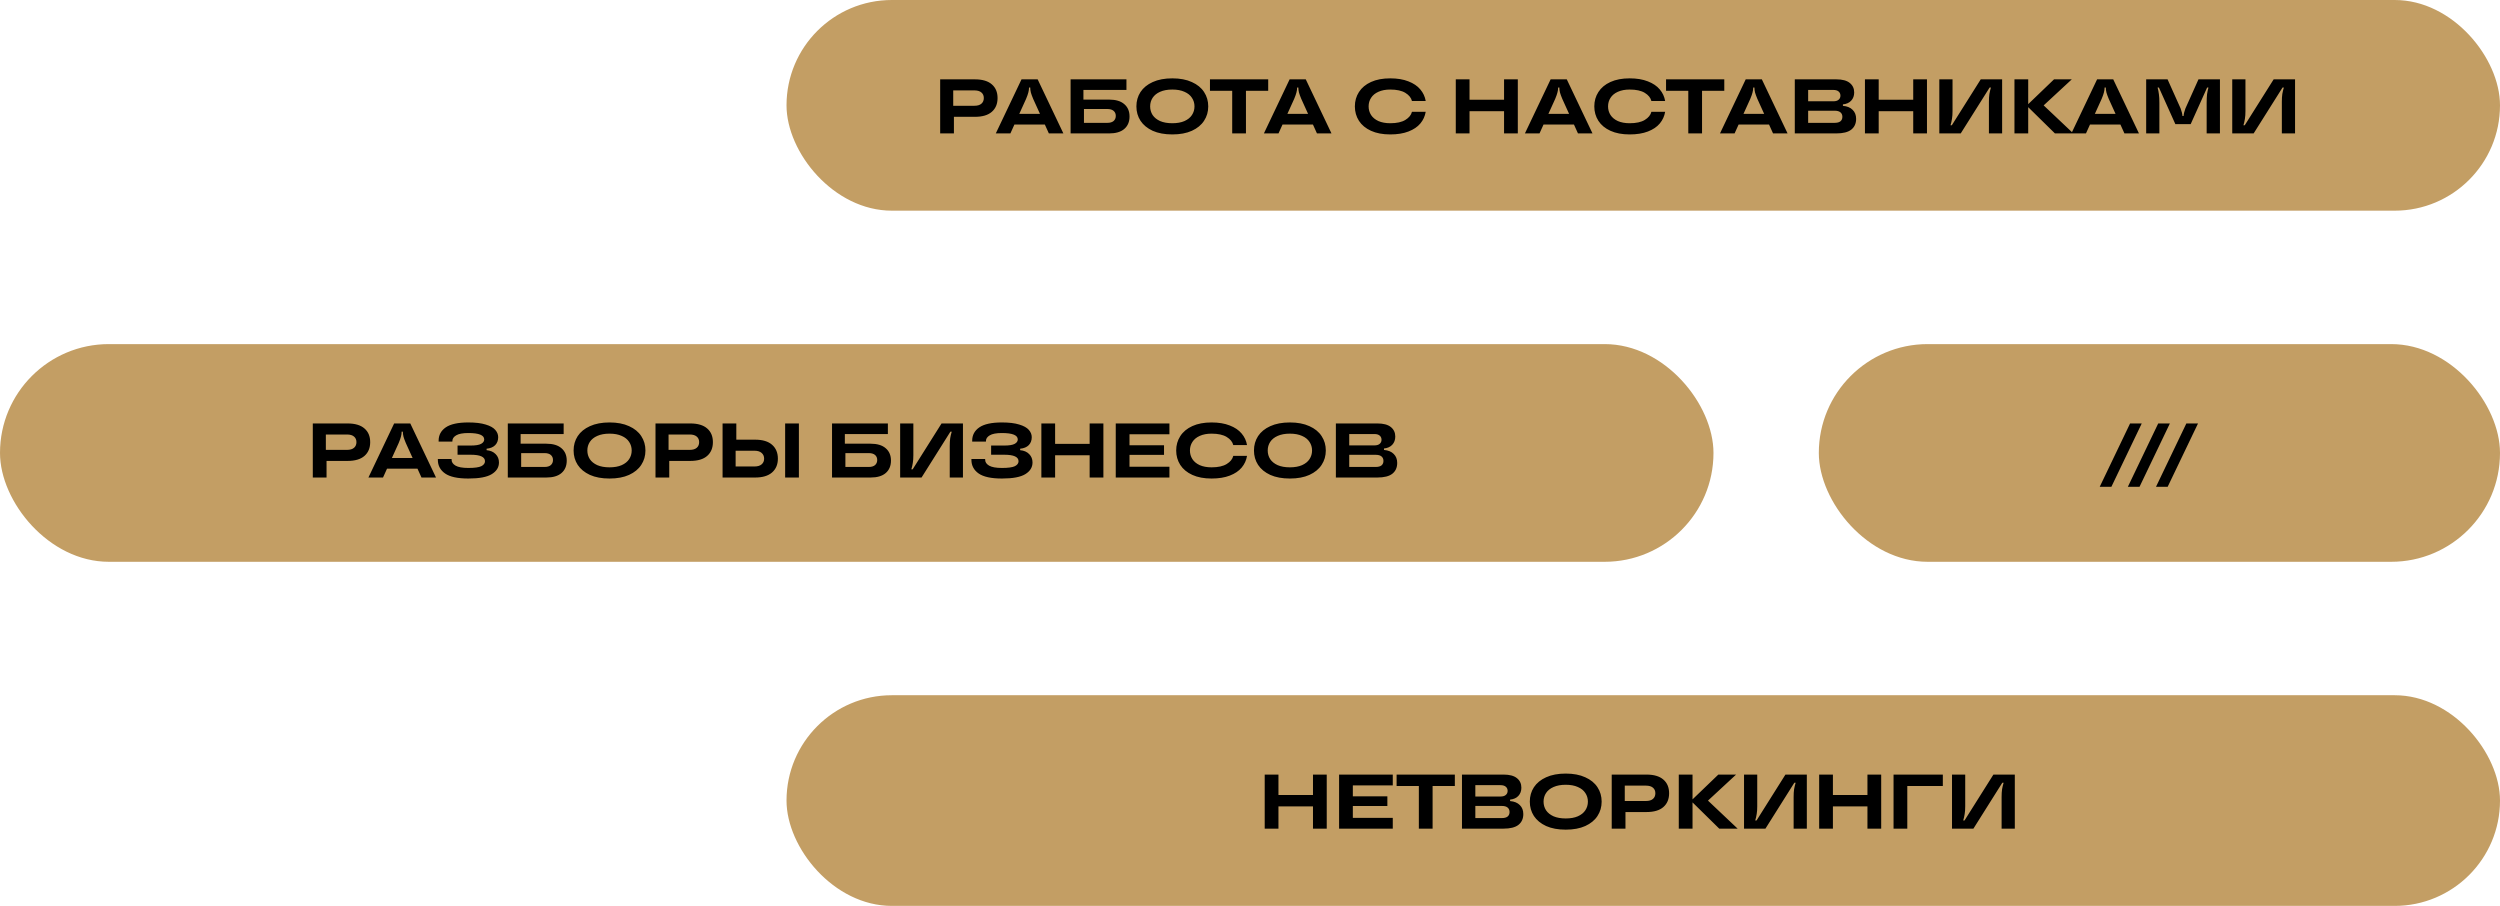 <?xml version="1.0" encoding="UTF-8"?> <svg xmlns="http://www.w3.org/2000/svg" width="356" height="129" viewBox="0 0 356 129" fill="none"><rect x="112" y="99" width="244" height="30" rx="15" fill="#C39E64"></rect><rect y="49" width="244" height="31" rx="15.5" fill="#C39E64"></rect><rect x="259" y="49" width="97" height="31" rx="15.5" fill="#C39E64"></rect><rect x="112" width="244" height="30" rx="15" fill="#C39E64"></rect><path d="M186.969 113.204V110.3H188.927V118H186.969V114.832H182.052V118H180.094V110.3H182.052V113.204H186.969ZM198.331 110.3V111.84H192.644V113.402H197.561V114.777H192.644V116.46H198.331V118H190.686V110.3H198.331ZM204.002 118H202.044V111.928H198.876V110.3H207.17V111.928H204.002V118ZM215.038 114.073C215.64 114.124 216.102 114.315 216.424 114.645C216.754 114.968 216.919 115.393 216.919 115.921C216.919 116.581 216.688 117.094 216.226 117.461C215.772 117.82 215.053 118 214.07 118H208.185V110.3H214.103C214.954 110.3 215.588 110.469 216.006 110.806C216.432 111.143 216.644 111.598 216.644 112.17C216.644 112.639 216.501 113.028 216.215 113.336C215.937 113.637 215.544 113.813 215.038 113.864V114.073ZM210.088 111.807V113.424H213.674C214.004 113.424 214.254 113.351 214.422 113.204C214.598 113.057 214.686 112.863 214.686 112.621C214.686 112.372 214.598 112.174 214.422 112.027C214.254 111.88 214.004 111.807 213.674 111.807H210.088ZM213.861 116.493C214.228 116.493 214.503 116.42 214.686 116.273C214.87 116.119 214.961 115.906 214.961 115.635C214.961 115.364 214.87 115.151 214.686 114.997C214.503 114.843 214.228 114.766 213.861 114.766H210.088V116.493H213.861ZM222.96 118.143C221.868 118.143 220.936 117.971 220.166 117.626C219.404 117.274 218.824 116.797 218.428 116.196C218.04 115.595 217.845 114.913 217.845 114.15C217.845 113.387 218.04 112.705 218.428 112.104C218.824 111.503 219.404 111.03 220.166 110.685C220.936 110.333 221.868 110.157 222.96 110.157C224.053 110.157 224.981 110.333 225.743 110.685C226.513 111.03 227.093 111.503 227.481 112.104C227.877 112.705 228.075 113.387 228.075 114.15C228.075 114.913 227.877 115.595 227.481 116.196C227.093 116.797 226.513 117.274 225.743 117.626C224.981 117.971 224.053 118.143 222.96 118.143ZM222.96 116.548C223.642 116.548 224.218 116.445 224.687 116.24C225.164 116.027 225.52 115.741 225.754 115.382C225.996 115.015 226.117 114.605 226.117 114.15C226.117 113.695 225.996 113.288 225.754 112.929C225.52 112.562 225.164 112.276 224.687 112.071C224.218 111.858 223.642 111.752 222.96 111.752C222.278 111.752 221.699 111.858 221.222 112.071C220.753 112.276 220.397 112.562 220.155 112.929C219.921 113.288 219.803 113.695 219.803 114.15C219.803 114.605 219.921 115.015 220.155 115.382C220.397 115.741 220.753 116.027 221.222 116.24C221.699 116.445 222.278 116.548 222.96 116.548ZM234.458 110.3C235.522 110.3 236.325 110.538 236.867 111.015C237.41 111.484 237.681 112.133 237.681 112.962C237.681 113.791 237.41 114.443 236.867 114.92C236.325 115.397 235.522 115.635 234.458 115.635H231.466V118H229.508V110.3H234.458ZM234.381 114.062C234.821 114.062 235.155 113.963 235.382 113.765C235.61 113.567 235.723 113.299 235.723 112.962C235.723 112.625 235.61 112.361 235.382 112.17C235.155 111.972 234.821 111.873 234.381 111.873H231.367V114.062H234.381ZM243.216 114.007L247.44 118H244.822L241.016 114.26V118H239.058V110.3H241.016V113.831L244.69 110.3H247.22L243.216 114.007ZM248.35 118V110.3H250.231V114.81C250.231 115.243 250.206 115.609 250.154 115.91C250.11 116.211 250.041 116.519 249.945 116.834H250.132L254.246 110.3H257.293V118H255.412V113.49C255.412 113.057 255.434 112.691 255.478 112.39C255.53 112.089 255.603 111.781 255.698 111.466H255.511L251.397 118H248.35ZM265.924 113.204V110.3H267.882V118H265.924V114.832H261.007V118H259.049V110.3H261.007V113.204H265.924ZM271.599 118H269.641V110.3H276.659V111.928H271.599V118ZM277.966 118V110.3H279.847V114.81C279.847 115.243 279.822 115.609 279.77 115.91C279.726 116.211 279.657 116.519 279.561 116.834H279.748L283.862 110.3H286.909V118H285.028V113.49C285.028 113.057 285.05 112.691 285.094 112.39C285.146 112.089 285.219 111.781 285.314 111.466H285.127L281.013 118H277.966Z" fill="black"></path><path d="M49.492 60.3C50.555 60.3 51.358 60.538 51.901 61.015C52.444 61.484 52.715 62.133 52.715 62.962C52.715 63.791 52.444 64.443 51.901 64.92C51.358 65.397 50.555 65.635 49.492 65.635H46.5V68H44.542V60.3H49.492ZM49.415 64.062C49.855 64.062 50.189 63.963 50.416 63.765C50.643 63.567 50.757 63.299 50.757 62.962C50.757 62.625 50.643 62.361 50.416 62.17C50.189 61.972 49.855 61.873 49.415 61.873H46.401V64.062H49.415ZM62.088 68H60.02L59.448 66.735H55.114L54.542 68H52.463L56.126 60.3H58.425L62.088 68ZM55.807 65.217H58.755L57.787 63.083C57.633 62.716 57.523 62.416 57.457 62.181C57.398 61.939 57.369 61.712 57.369 61.499V61.466H57.193V61.499C57.193 61.712 57.16 61.939 57.094 62.181C57.035 62.416 56.929 62.716 56.775 63.083L55.807 65.217ZM69.291 64.106C69.841 64.157 70.27 64.344 70.579 64.667C70.894 64.982 71.052 65.378 71.052 65.855C71.052 66.544 70.71 67.098 70.028 67.516C69.354 67.934 68.243 68.143 66.695 68.143C65.177 68.143 64.074 67.905 63.385 67.428C62.695 66.944 62.35 66.295 62.35 65.481V65.36H64.308V65.481C64.308 65.811 64.496 66.086 64.87 66.306C65.251 66.526 65.859 66.636 66.695 66.636C67.583 66.636 68.199 66.552 68.543 66.383C68.888 66.207 69.061 65.972 69.061 65.679C69.061 65.063 68.382 64.755 67.025 64.755H65.156V63.446H67.025C67.722 63.446 68.217 63.365 68.51 63.204C68.804 63.043 68.951 62.834 68.951 62.577C68.951 61.968 68.199 61.664 66.695 61.664C65.896 61.664 65.317 61.774 64.957 61.994C64.598 62.207 64.418 62.474 64.418 62.797V62.885H62.461V62.753C62.461 61.961 62.798 61.33 63.472 60.861C64.154 60.392 65.229 60.157 66.695 60.157C67.707 60.157 68.529 60.256 69.159 60.454C69.797 60.645 70.252 60.898 70.523 61.213C70.802 61.528 70.942 61.877 70.942 62.258C70.942 62.72 70.799 63.098 70.513 63.391C70.227 63.677 69.82 63.846 69.291 63.897V64.106ZM77.789 63.182C78.742 63.182 79.464 63.398 79.956 63.831C80.454 64.256 80.704 64.843 80.704 65.591C80.704 66.339 80.454 66.929 79.956 67.362C79.464 67.787 78.742 68 77.789 68H72.311V60.3H80.264V61.807H74.137V63.182H77.789ZM77.558 66.493C77.939 66.493 78.232 66.405 78.438 66.229C78.643 66.046 78.746 65.804 78.746 65.503C78.746 65.202 78.643 64.964 78.438 64.788C78.232 64.612 77.939 64.524 77.558 64.524H74.214V66.493H77.558ZM86.796 68.143C85.703 68.143 84.772 67.971 84.002 67.626C83.239 67.274 82.66 66.797 82.264 66.196C81.875 65.595 81.681 64.913 81.681 64.15C81.681 63.387 81.875 62.705 82.264 62.104C82.66 61.503 83.239 61.03 84.002 60.685C84.772 60.333 85.703 60.157 86.796 60.157C87.888 60.157 88.816 60.333 89.579 60.685C90.349 61.03 90.928 61.503 91.317 62.104C91.713 62.705 91.911 63.387 91.911 64.15C91.911 64.913 91.713 65.595 91.317 66.196C90.928 66.797 90.349 67.274 89.579 67.626C88.816 67.971 87.888 68.143 86.796 68.143ZM86.796 66.548C87.478 66.548 88.053 66.445 88.523 66.24C88.999 66.027 89.355 65.741 89.59 65.382C89.832 65.015 89.953 64.605 89.953 64.15C89.953 63.695 89.832 63.288 89.59 62.929C89.355 62.562 88.999 62.276 88.523 62.071C88.053 61.858 87.478 61.752 86.796 61.752C86.114 61.752 85.534 61.858 85.058 62.071C84.588 62.276 84.233 62.562 83.991 62.929C83.756 63.288 83.639 63.695 83.639 64.15C83.639 64.605 83.756 65.015 83.991 65.382C84.233 65.741 84.588 66.027 85.058 66.24C85.534 66.445 86.114 66.548 86.796 66.548ZM98.294 60.3C99.357 60.3 100.16 60.538 100.703 61.015C101.246 61.484 101.517 62.133 101.517 62.962C101.517 63.791 101.246 64.443 100.703 64.92C100.16 65.397 99.357 65.635 98.294 65.635H95.302V68H93.344V60.3H98.294ZM98.217 64.062C98.657 64.062 98.99 63.963 99.218 63.765C99.445 63.567 99.559 63.299 99.559 62.962C99.559 62.625 99.445 62.361 99.218 62.17C98.99 61.972 98.657 61.873 98.217 61.873H95.203V64.062H98.217ZM107.536 62.61C108.592 62.61 109.395 62.852 109.945 63.336C110.495 63.82 110.77 64.48 110.77 65.316C110.77 66.145 110.491 66.801 109.934 67.285C109.384 67.762 108.584 68 107.536 68H102.894V60.3H104.852V62.61H107.536ZM111.804 68V60.3H113.762V68H111.804ZM107.437 66.427C107.877 66.427 108.214 66.328 108.449 66.13C108.691 65.925 108.812 65.653 108.812 65.316C108.812 64.971 108.691 64.696 108.449 64.491C108.214 64.286 107.877 64.183 107.437 64.183H104.753V66.427H107.437ZM123.959 63.182C124.912 63.182 125.634 63.398 126.126 63.831C126.624 64.256 126.874 64.843 126.874 65.591C126.874 66.339 126.624 66.929 126.126 67.362C125.634 67.787 124.912 68 123.959 68H118.481V60.3H126.434V61.807H120.307V63.182H123.959ZM123.728 66.493C124.109 66.493 124.402 66.405 124.608 66.229C124.813 66.046 124.916 65.804 124.916 65.503C124.916 65.202 124.813 64.964 124.608 64.788C124.402 64.612 124.109 64.524 123.728 64.524H120.384V66.493H123.728ZM128.181 68V60.3H130.062V64.81C130.062 65.243 130.036 65.609 129.985 65.91C129.941 66.211 129.871 66.519 129.776 66.834H129.963L134.077 60.3H137.124V68H135.243V63.49C135.243 63.057 135.265 62.691 135.309 62.39C135.36 62.089 135.433 61.781 135.529 61.466H135.342L131.228 68H128.181ZM145.271 64.106C145.821 64.157 146.25 64.344 146.558 64.667C146.873 64.982 147.031 65.378 147.031 65.855C147.031 66.544 146.69 67.098 146.008 67.516C145.333 67.934 144.222 68.143 142.675 68.143C141.157 68.143 140.053 67.905 139.364 67.428C138.675 66.944 138.33 66.295 138.33 65.481V65.36H140.288V65.481C140.288 65.811 140.475 66.086 140.849 66.306C141.23 66.526 141.839 66.636 142.675 66.636C143.562 66.636 144.178 66.552 144.523 66.383C144.868 66.207 145.04 65.972 145.04 65.679C145.04 65.063 144.362 64.755 143.005 64.755H141.135V63.446H143.005C143.702 63.446 144.197 63.365 144.49 63.204C144.783 63.043 144.93 62.834 144.93 62.577C144.93 61.968 144.178 61.664 142.675 61.664C141.876 61.664 141.296 61.774 140.937 61.994C140.578 62.207 140.398 62.474 140.398 62.797V62.885H138.44V62.753C138.44 61.961 138.777 61.33 139.452 60.861C140.134 60.392 141.208 60.157 142.675 60.157C143.687 60.157 144.508 60.256 145.139 60.454C145.777 60.645 146.232 60.898 146.503 61.213C146.782 61.528 146.921 61.877 146.921 62.258C146.921 62.72 146.778 63.098 146.492 63.391C146.206 63.677 145.799 63.846 145.271 63.897V64.106ZM155.165 63.204V60.3H157.123V68H155.165V64.832H150.248V68H148.29V60.3H150.248V63.204H155.165ZM166.527 60.3V61.84H160.84V63.402H165.757V64.777H160.84V66.46H166.527V68H158.882V60.3H166.527ZM172.527 68.143C171.457 68.143 170.544 67.971 169.788 67.626C169.033 67.281 168.461 66.808 168.072 66.207C167.684 65.598 167.489 64.913 167.489 64.15C167.489 63.387 167.684 62.705 168.072 62.104C168.461 61.495 169.033 61.019 169.788 60.674C170.544 60.329 171.457 60.157 172.527 60.157C173.532 60.157 174.394 60.3 175.112 60.586C175.838 60.865 176.403 61.246 176.806 61.73C177.217 62.214 177.474 62.764 177.576 63.38H175.618C175.508 62.925 175.197 62.54 174.683 62.225C174.17 61.91 173.451 61.752 172.527 61.752C171.875 61.752 171.314 61.858 170.844 62.071C170.382 62.276 170.034 62.562 169.799 62.929C169.565 63.288 169.447 63.695 169.447 64.15C169.447 64.605 169.565 65.015 169.799 65.382C170.034 65.741 170.382 66.027 170.844 66.24C171.314 66.445 171.875 66.548 172.527 66.548C173.451 66.548 174.17 66.39 174.683 66.075C175.197 65.76 175.508 65.375 175.618 64.92H177.576C177.474 65.543 177.221 66.097 176.817 66.581C176.414 67.065 175.849 67.446 175.123 67.725C174.405 68.004 173.539 68.143 172.527 68.143ZM183.68 68.143C182.587 68.143 181.656 67.971 180.886 67.626C180.123 67.274 179.544 66.797 179.148 66.196C178.759 65.595 178.565 64.913 178.565 64.15C178.565 63.387 178.759 62.705 179.148 62.104C179.544 61.503 180.123 61.03 180.886 60.685C181.656 60.333 182.587 60.157 183.68 60.157C184.772 60.157 185.7 60.333 186.463 60.685C187.233 61.03 187.812 61.503 188.201 62.104C188.597 62.705 188.795 63.387 188.795 64.15C188.795 64.913 188.597 65.595 188.201 66.196C187.812 66.797 187.233 67.274 186.463 67.626C185.7 67.971 184.772 68.143 183.68 68.143ZM183.68 66.548C184.362 66.548 184.937 66.445 185.407 66.24C185.883 66.027 186.239 65.741 186.474 65.382C186.716 65.015 186.837 64.605 186.837 64.15C186.837 63.695 186.716 63.288 186.474 62.929C186.239 62.562 185.883 62.276 185.407 62.071C184.937 61.858 184.362 61.752 183.68 61.752C182.998 61.752 182.418 61.858 181.942 62.071C181.472 62.276 181.117 62.562 180.875 62.929C180.64 63.288 180.523 63.695 180.523 64.15C180.523 64.605 180.64 65.015 180.875 65.382C181.117 65.741 181.472 66.027 181.942 66.24C182.418 66.445 182.998 66.548 183.68 66.548ZM197.081 64.073C197.682 64.124 198.144 64.315 198.467 64.645C198.797 64.968 198.962 65.393 198.962 65.921C198.962 66.581 198.731 67.094 198.269 67.461C197.814 67.82 197.095 68 196.113 68H190.228V60.3H196.146C196.996 60.3 197.631 60.469 198.049 60.806C198.474 61.143 198.687 61.598 198.687 62.17C198.687 62.639 198.544 63.028 198.258 63.336C197.979 63.637 197.587 63.813 197.081 63.864V64.073ZM192.131 61.807V63.424H195.717C196.047 63.424 196.296 63.351 196.465 63.204C196.641 63.057 196.729 62.863 196.729 62.621C196.729 62.372 196.641 62.174 196.465 62.027C196.296 61.88 196.047 61.807 195.717 61.807H192.131ZM195.904 66.493C196.27 66.493 196.545 66.42 196.729 66.273C196.912 66.119 197.004 65.906 197.004 65.635C197.004 65.364 196.912 65.151 196.729 64.997C196.545 64.843 196.27 64.766 195.904 64.766H192.131V66.493H195.904Z" fill="black"></path><path d="M300.661 69.32H299L303.323 60.3H304.984L300.661 69.32ZM304.668 69.32H303.007L307.33 60.3H308.991L304.668 69.32ZM308.675 69.32H307.014L311.337 60.3H312.998L308.675 69.32Z" fill="black"></path><path d="M138.83 11.3C139.893 11.3 140.696 11.538 141.239 12.015C141.782 12.484 142.053 13.133 142.053 13.962C142.053 14.791 141.782 15.443 141.239 15.92C140.696 16.397 139.893 16.635 138.83 16.635H135.838V19H133.88V11.3H138.83ZM138.753 15.062C139.193 15.062 139.527 14.963 139.754 14.765C139.981 14.567 140.095 14.299 140.095 13.962C140.095 13.625 139.981 13.361 139.754 13.17C139.527 12.972 139.193 12.873 138.753 12.873H135.739V15.062H138.753ZM151.426 19H149.358L148.786 17.735H144.452L143.88 19H141.801L145.464 11.3H147.763L151.426 19ZM145.145 16.217H148.093L147.125 14.083C146.971 13.716 146.861 13.416 146.795 13.181C146.736 12.939 146.707 12.712 146.707 12.499V12.466H146.531V12.499C146.531 12.712 146.498 12.939 146.432 13.181C146.373 13.416 146.267 13.716 146.113 14.083L145.145 16.217ZM157.931 14.182C158.885 14.182 159.607 14.398 160.098 14.831C160.597 15.256 160.846 15.843 160.846 16.591C160.846 17.339 160.597 17.929 160.098 18.362C159.607 18.787 158.885 19 157.931 19H152.453V11.3H160.406V12.807H154.279V14.182H157.931ZM157.7 17.493C158.082 17.493 158.375 17.405 158.58 17.229C158.786 17.046 158.888 16.804 158.888 16.503C158.888 16.202 158.786 15.964 158.58 15.788C158.375 15.612 158.082 15.524 157.7 15.524H154.356V17.493H157.7ZM166.938 19.143C165.846 19.143 164.914 18.971 164.144 18.626C163.382 18.274 162.802 17.797 162.406 17.196C162.018 16.595 161.823 15.913 161.823 15.15C161.823 14.387 162.018 13.705 162.406 13.104C162.802 12.503 163.382 12.03 164.144 11.685C164.914 11.333 165.846 11.157 166.938 11.157C168.031 11.157 168.959 11.333 169.721 11.685C170.491 12.03 171.071 12.503 171.459 13.104C171.855 13.705 172.053 14.387 172.053 15.15C172.053 15.913 171.855 16.595 171.459 17.196C171.071 17.797 170.491 18.274 169.721 18.626C168.959 18.971 168.031 19.143 166.938 19.143ZM166.938 17.548C167.62 17.548 168.196 17.445 168.665 17.24C169.142 17.027 169.498 16.741 169.732 16.382C169.974 16.015 170.095 15.605 170.095 15.15C170.095 14.695 169.974 14.288 169.732 13.929C169.498 13.562 169.142 13.276 168.665 13.071C168.196 12.858 167.62 12.752 166.938 12.752C166.256 12.752 165.677 12.858 165.2 13.071C164.731 13.276 164.375 13.562 164.133 13.929C163.899 14.288 163.781 14.695 163.781 15.15C163.781 15.605 163.899 16.015 164.133 16.382C164.375 16.741 164.731 17.027 165.2 17.24C165.677 17.445 166.256 17.548 166.938 17.548ZM177.424 19H175.466V12.928H172.298V11.3H180.592V12.928H177.424V19ZM189.604 19H187.536L186.964 17.735H182.63L182.058 19H179.979L183.642 11.3H185.941L189.604 19ZM183.323 16.217H186.271L185.303 14.083C185.149 13.716 185.039 13.416 184.973 13.181C184.914 12.939 184.885 12.712 184.885 12.499V12.466H184.709V12.499C184.709 12.712 184.676 12.939 184.61 13.181C184.551 13.416 184.445 13.716 184.291 14.083L183.323 16.217ZM197.971 19.143C196.9 19.143 195.987 18.971 195.232 18.626C194.476 18.281 193.904 17.808 193.516 17.207C193.127 16.598 192.933 15.913 192.933 15.15C192.933 14.387 193.127 13.705 193.516 13.104C193.904 12.495 194.476 12.019 195.232 11.674C195.987 11.329 196.9 11.157 197.971 11.157C198.975 11.157 199.837 11.3 200.556 11.586C201.282 11.865 201.846 12.246 202.25 12.73C202.66 13.214 202.917 13.764 203.02 14.38H201.062C200.952 13.925 200.64 13.54 200.127 13.225C199.613 12.91 198.895 12.752 197.971 12.752C197.318 12.752 196.757 12.858 196.288 13.071C195.826 13.276 195.477 13.562 195.243 13.929C195.008 14.288 194.891 14.695 194.891 15.15C194.891 15.605 195.008 16.015 195.243 16.382C195.477 16.741 195.826 17.027 196.288 17.24C196.757 17.445 197.318 17.548 197.971 17.548C198.895 17.548 199.613 17.39 200.127 17.075C200.64 16.76 200.952 16.375 201.062 15.92H203.02C202.917 16.543 202.664 17.097 202.261 17.581C201.857 18.065 201.293 18.446 200.567 18.725C199.848 19.004 198.983 19.143 197.971 19.143ZM214.178 14.204V11.3H216.136V19H214.178V15.832H209.261V19H207.303V11.3H209.261V14.204H214.178ZM226.772 19H224.704L224.132 17.735H219.798L219.226 19H217.147L220.81 11.3H223.109L226.772 19ZM220.491 16.217H223.439L222.471 14.083C222.317 13.716 222.207 13.416 222.141 13.181C222.082 12.939 222.053 12.712 222.053 12.499V12.466H221.877V12.499C221.877 12.712 221.844 12.939 221.778 13.181C221.719 13.416 221.613 13.716 221.459 14.083L220.491 16.217ZM232.067 19.143C230.996 19.143 230.083 18.971 229.328 18.626C228.572 18.281 228 17.808 227.612 17.207C227.223 16.598 227.029 15.913 227.029 15.15C227.029 14.387 227.223 13.705 227.612 13.104C228 12.495 228.572 12.019 229.328 11.674C230.083 11.329 230.996 11.157 232.067 11.157C233.071 11.157 233.933 11.3 234.652 11.586C235.378 11.865 235.942 12.246 236.346 12.73C236.756 13.214 237.013 13.764 237.116 14.38H235.158C235.048 13.925 234.736 13.54 234.223 13.225C233.709 12.91 232.991 12.752 232.067 12.752C231.414 12.752 230.853 12.858 230.384 13.071C229.922 13.276 229.573 13.562 229.339 13.929C229.104 14.288 228.987 14.695 228.987 15.15C228.987 15.605 229.104 16.015 229.339 16.382C229.573 16.741 229.922 17.027 230.384 17.24C230.853 17.445 231.414 17.548 232.067 17.548C232.991 17.548 233.709 17.39 234.223 17.075C234.736 16.76 235.048 16.375 235.158 15.92H237.116C237.013 16.543 236.76 17.097 236.357 17.581C235.953 18.065 235.389 18.446 234.663 18.725C233.944 19.004 233.079 19.143 232.067 19.143ZM242.371 19H240.413V12.928H237.245V11.3H245.539V12.928H242.371V19ZM254.551 19H252.483L251.911 17.735H247.577L247.005 19H244.926L248.589 11.3H250.888L254.551 19ZM248.27 16.217H251.218L250.25 14.083C250.096 13.716 249.986 13.416 249.92 13.181C249.861 12.939 249.832 12.712 249.832 12.499V12.466H249.656V12.499C249.656 12.712 249.623 12.939 249.557 13.181C249.498 13.416 249.392 13.716 249.238 14.083L248.27 16.217ZM262.431 15.073C263.033 15.124 263.495 15.315 263.817 15.645C264.147 15.968 264.312 16.393 264.312 16.921C264.312 17.581 264.081 18.094 263.619 18.461C263.165 18.82 262.446 19 261.463 19H255.578V11.3H261.496C262.347 11.3 262.981 11.469 263.399 11.806C263.825 12.143 264.037 12.598 264.037 13.17C264.037 13.639 263.894 14.028 263.608 14.336C263.33 14.637 262.937 14.813 262.431 14.864V15.073ZM257.481 12.807V14.424H261.067C261.397 14.424 261.647 14.351 261.815 14.204C261.991 14.057 262.079 13.863 262.079 13.621C262.079 13.372 261.991 13.174 261.815 13.027C261.647 12.88 261.397 12.807 261.067 12.807H257.481ZM261.254 17.493C261.621 17.493 261.896 17.42 262.079 17.273C262.263 17.119 262.354 16.906 262.354 16.635C262.354 16.364 262.263 16.151 262.079 15.997C261.896 15.843 261.621 15.766 261.254 15.766H257.481V17.493H261.254ZM272.443 14.204V11.3H274.401V19H272.443V15.832H267.526V19H265.568V11.3H267.526V14.204H272.443ZM276.16 19V11.3H278.041V15.81C278.041 16.243 278.016 16.609 277.964 16.91C277.92 17.211 277.851 17.519 277.755 17.834H277.942L282.056 11.3H285.103V19H283.222V14.49C283.222 14.057 283.244 13.691 283.288 13.39C283.34 13.089 283.413 12.781 283.508 12.466H283.321L279.207 19H276.16ZM291.017 15.007L295.241 19H292.623L288.817 15.26V19H286.859V11.3H288.817V14.831L292.491 11.3H295.021L291.017 15.007ZM304.588 19H302.52L301.948 17.735H297.614L297.042 19H294.963L298.626 11.3H300.925L304.588 19ZM298.307 16.217H301.255L300.287 14.083C300.133 13.716 300.023 13.416 299.957 13.181C299.898 12.939 299.869 12.712 299.869 12.499V12.466H299.693V12.499C299.693 12.712 299.66 12.939 299.594 13.181C299.535 13.416 299.429 13.716 299.275 14.083L298.307 16.217ZM305.615 19V11.3H308.662L310.521 15.447C310.69 15.938 310.774 16.261 310.774 16.415V16.514H310.95V16.415C310.95 16.261 311.035 15.938 311.203 15.447L313.062 11.3H316.12V19H314.228V14.644C314.228 14.153 314.247 13.749 314.283 13.434C314.327 13.119 314.393 12.796 314.481 12.466H314.294L311.951 17.68H309.773L307.43 12.466H307.243C307.331 12.796 307.394 13.119 307.43 13.434C307.474 13.749 307.496 14.153 307.496 14.644V19H305.615ZM317.872 19V11.3H319.753V15.81C319.753 16.243 319.728 16.609 319.676 16.91C319.632 17.211 319.563 17.519 319.467 17.834H319.654L323.768 11.3H326.815V19H324.934V14.49C324.934 14.057 324.956 13.691 325 13.39C325.052 13.089 325.125 12.781 325.22 12.466H325.033L320.919 19H317.872Z" fill="black"></path></svg> 